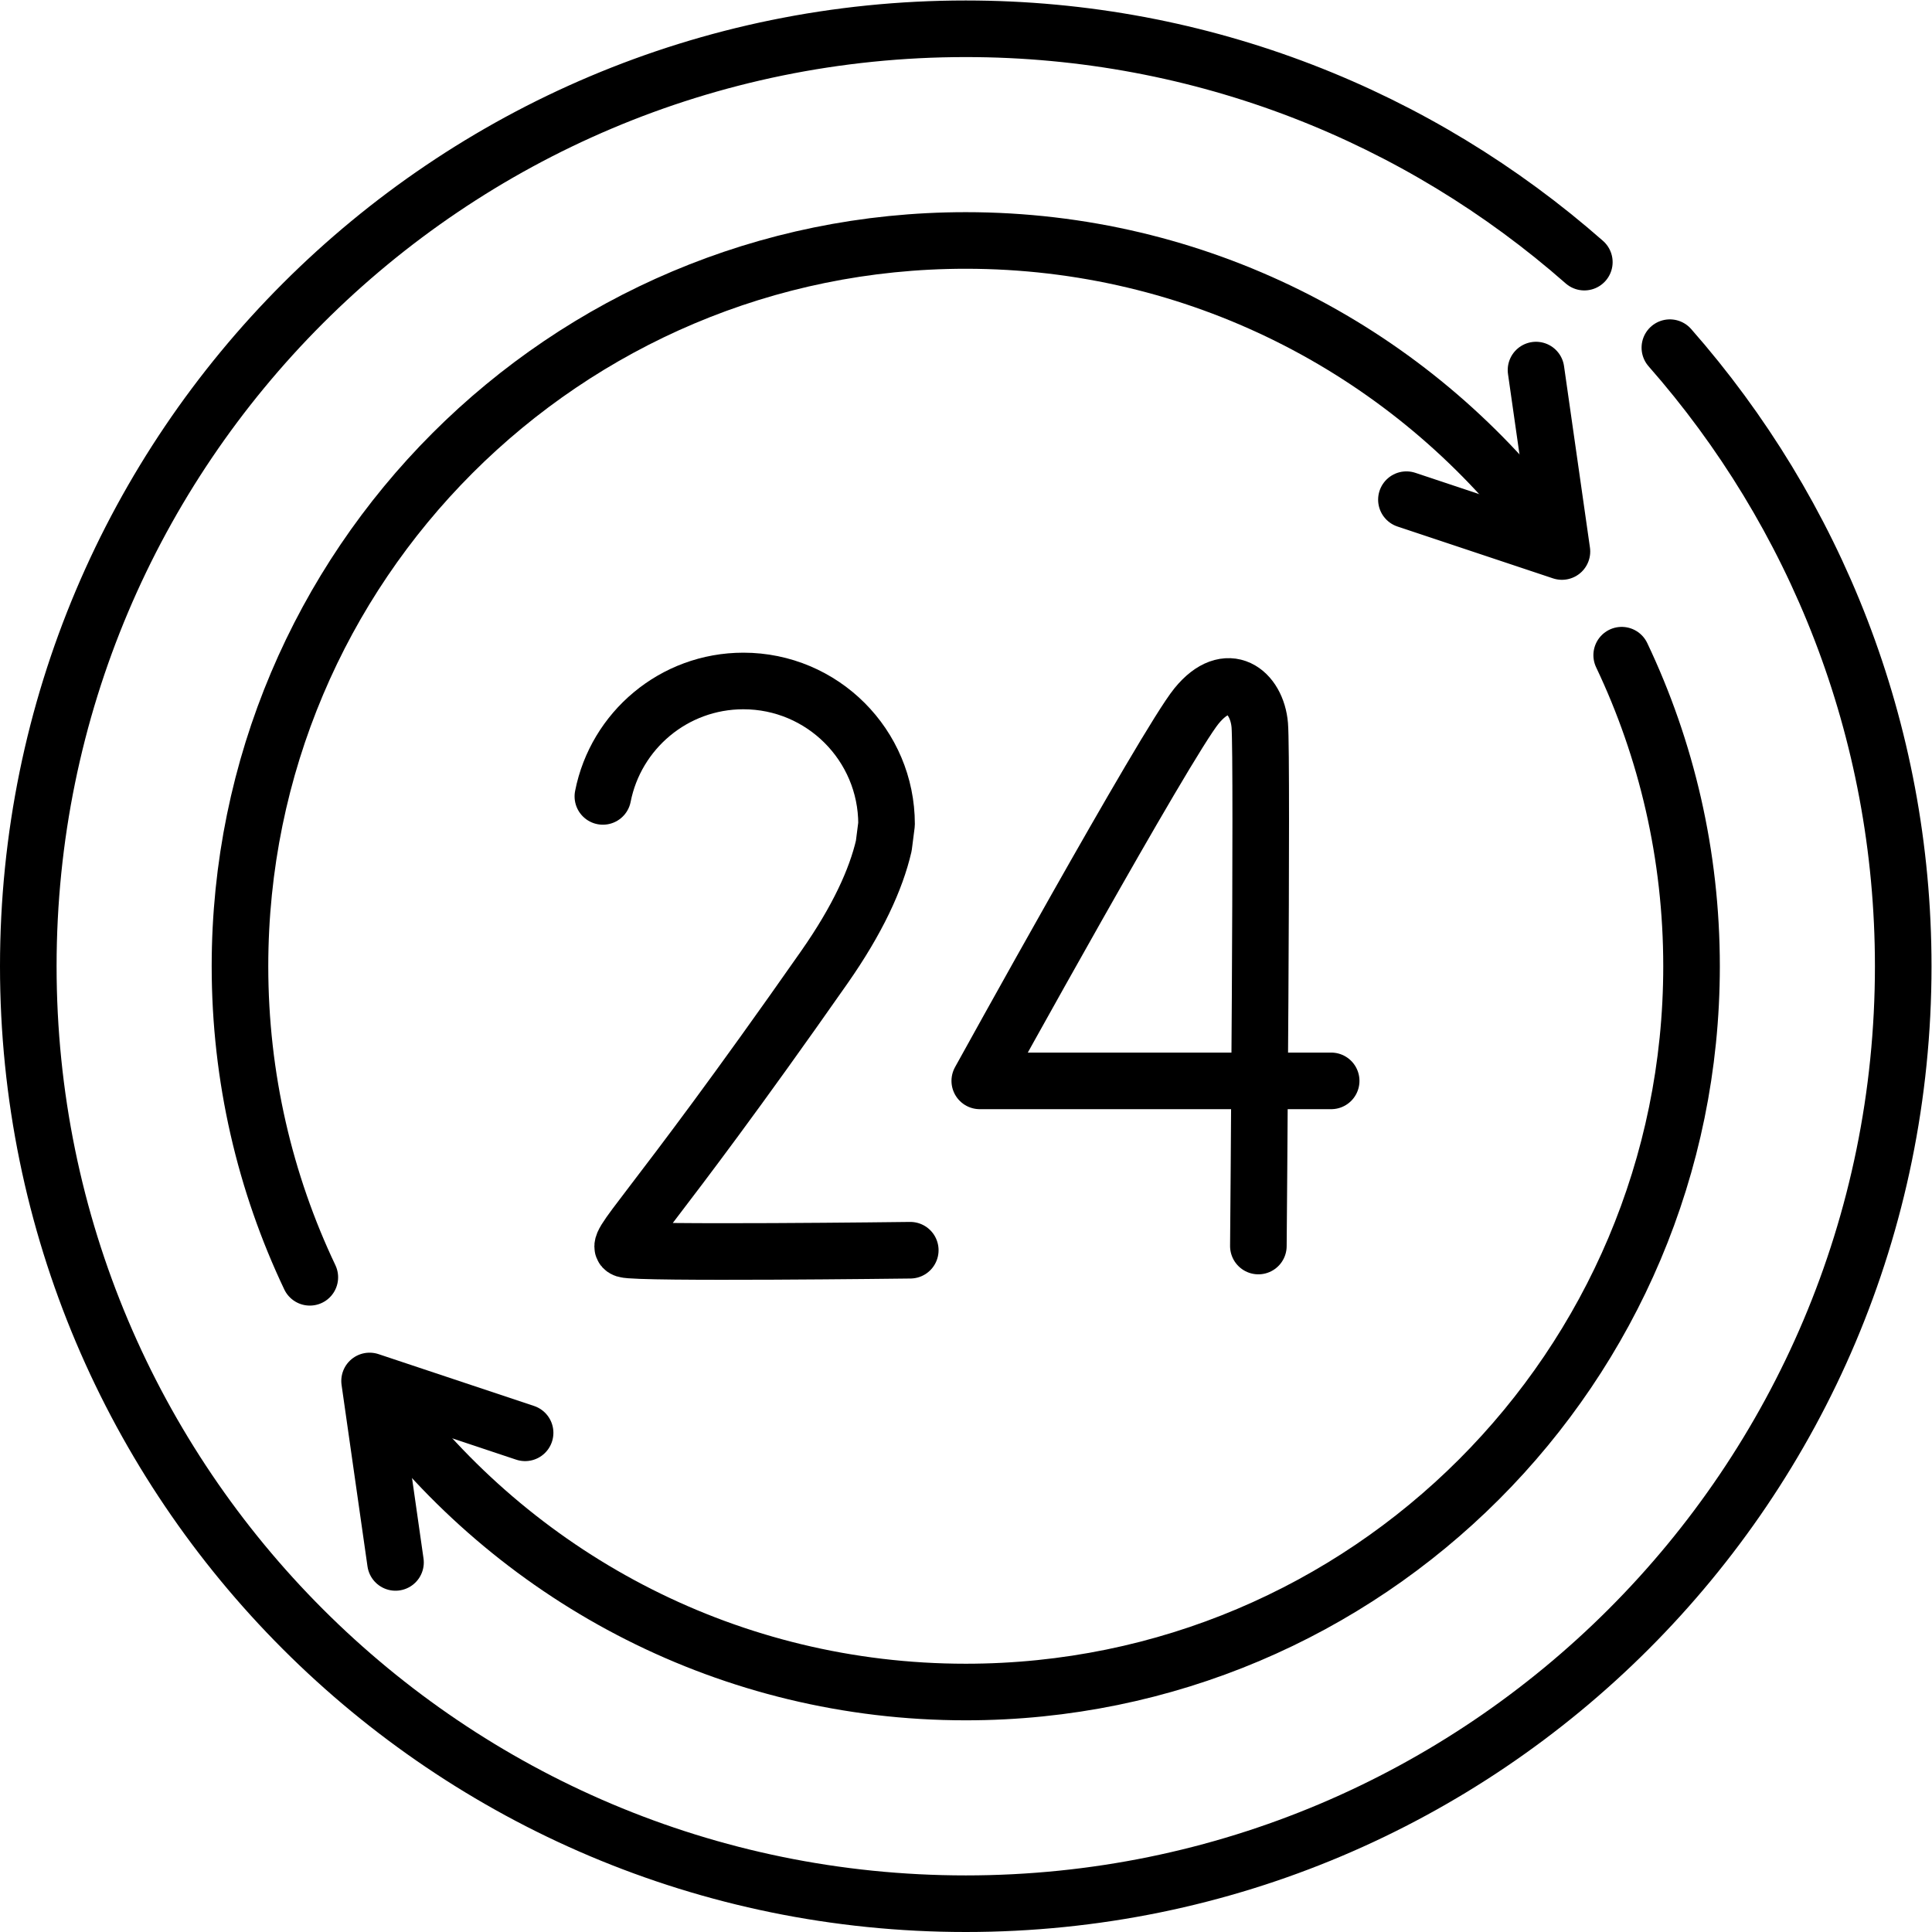 <?xml version="1.0" encoding="UTF-8" standalone="no"?>
<!-- Created with Inkscape (http://www.inkscape.org/) -->

<svg
   version="1.1"
   id="svg5145"
   xml:space="preserve"
   width="682.667"
   height="682.667"
   viewBox="0 0 682.667 682.667"
   xmlns="http://www.w3.org/2000/svg"
   xmlns:svg="http://www.w3.org/2000/svg"><defs
     id="defs5149"><clipPath
       clipPathUnits="userSpaceOnUse"
       id="clipPath5159"><path
         d="M 0,512 H 512 V 0 H 0 Z"
         id="path5157" /></clipPath></defs><g
     id="g5151"
     transform="matrix(1.333,0,0,-1.333,0,682.667)"><g
       id="g5153"><g
         id="g5155"
         clip-path="url(#clipPath5159)"><g
           id="g5161"
           transform="translate(103.118,139.194)"><path
             d="m 0,0 c 35.158,-45.946 90.559,-75.581 152.882,-75.581 106.253,0 192.388,86.135 192.388,192.387 0,29.507 -6.644,57.464 -18.516,82.454"
             style="fill:none;stroke:#000000;stroke-width:15;stroke-linecap:round;stroke-linejoin:round;stroke-miterlimit:10;stroke-dasharray:none;stroke-opacity:1"
             id="path5163" /></g><g
           id="g5165"
           transform="translate(407.162,375.021)"><path
             d="m 0,0 c -35.23,44.682 -89.846,73.366 -151.162,73.366 -106.252,0 -192.387,-86.135 -192.387,-192.387 0,-29.507 6.643,-57.463 18.515,-82.454"
             style="fill:none;stroke:#000000;stroke-width:15;stroke-linecap:round;stroke-linejoin:round;stroke-miterlimit:10;stroke-dasharray:none;stroke-opacity:1"
             id="path5167" /></g><g
           id="g5169"
           transform="translate(104.839,97.968)"><path
             d="M 0,0 -6.871,48.097 34.354,34.355"
             style="fill:none;stroke:#000000;stroke-width:15;stroke-linecap:round;stroke-linejoin:round;stroke-miterlimit:10;stroke-dasharray:none;stroke-opacity:1"
             id="path5171" /></g><g
           id="g5173"
           transform="translate(407.161,414.032)"><path
             d="m 0,0 6.871,-48.097 -41.225,13.742"
             style="fill:none;stroke:#000000;stroke-width:15;stroke-linecap:round;stroke-linejoin:round;stroke-miterlimit:10;stroke-dasharray:none;stroke-opacity:1"
             id="path5175" /></g><g
           id="g5177"
           transform="translate(352.863,225.613)"><path
             d="m 0,0 h -93.148 c 0,0 49.317,89.395 57.457,99.38 8.229,10.097 16.022,3.799 16.764,-5.107 0.742,-8.907 -0.371,-138.053 -0.371,-138.053"
             style="fill:none;stroke:#000000;stroke-width:15;stroke-linecap:round;stroke-linejoin:round;stroke-miterlimit:10;stroke-dasharray:none;stroke-opacity:1"
             id="path5179" /></g><g
           id="g5181"
           transform="translate(241.293,180.724)"><path
             d="m 0,0 c 0,0 -72.17,-0.907 -75.589,0.232 -3.418,1.14 5.481,7.159 52.798,74.766 8.837,12.626 13.701,23.278 15.77,32.202 l 0.734,5.738 c 0,20.963 -16.994,37.956 -37.956,37.956 -18.445,0 -33.818,-13.157 -37.243,-30.599"
             style="fill:none;stroke:#000000;stroke-width:15;stroke-linecap:round;stroke-linejoin:round;stroke-miterlimit:10;stroke-dasharray:none;stroke-opacity:1"
             id="path5183" /></g><g
           id="g5185"
           transform="translate(419.97,442.643)"><path
             d="m 0,0 c -43.762,38.476 -101.12,61.857 -163.97,61.857 -137.243,0 -248.5,-111.257 -248.5,-248.5 0,-137.243 111.257,-248.5 248.5,-248.5 137.243,0 248.5,111.257 248.5,248.5 0,62.851 -23.381,120.208 -61.857,163.971"
             style="fill:none;stroke:#000000;stroke-width:15;stroke-linecap:round;stroke-linejoin:round;stroke-miterlimit:10;stroke-dasharray:none;stroke-opacity:1"
             id="path5187" /></g></g></g></g></svg>
